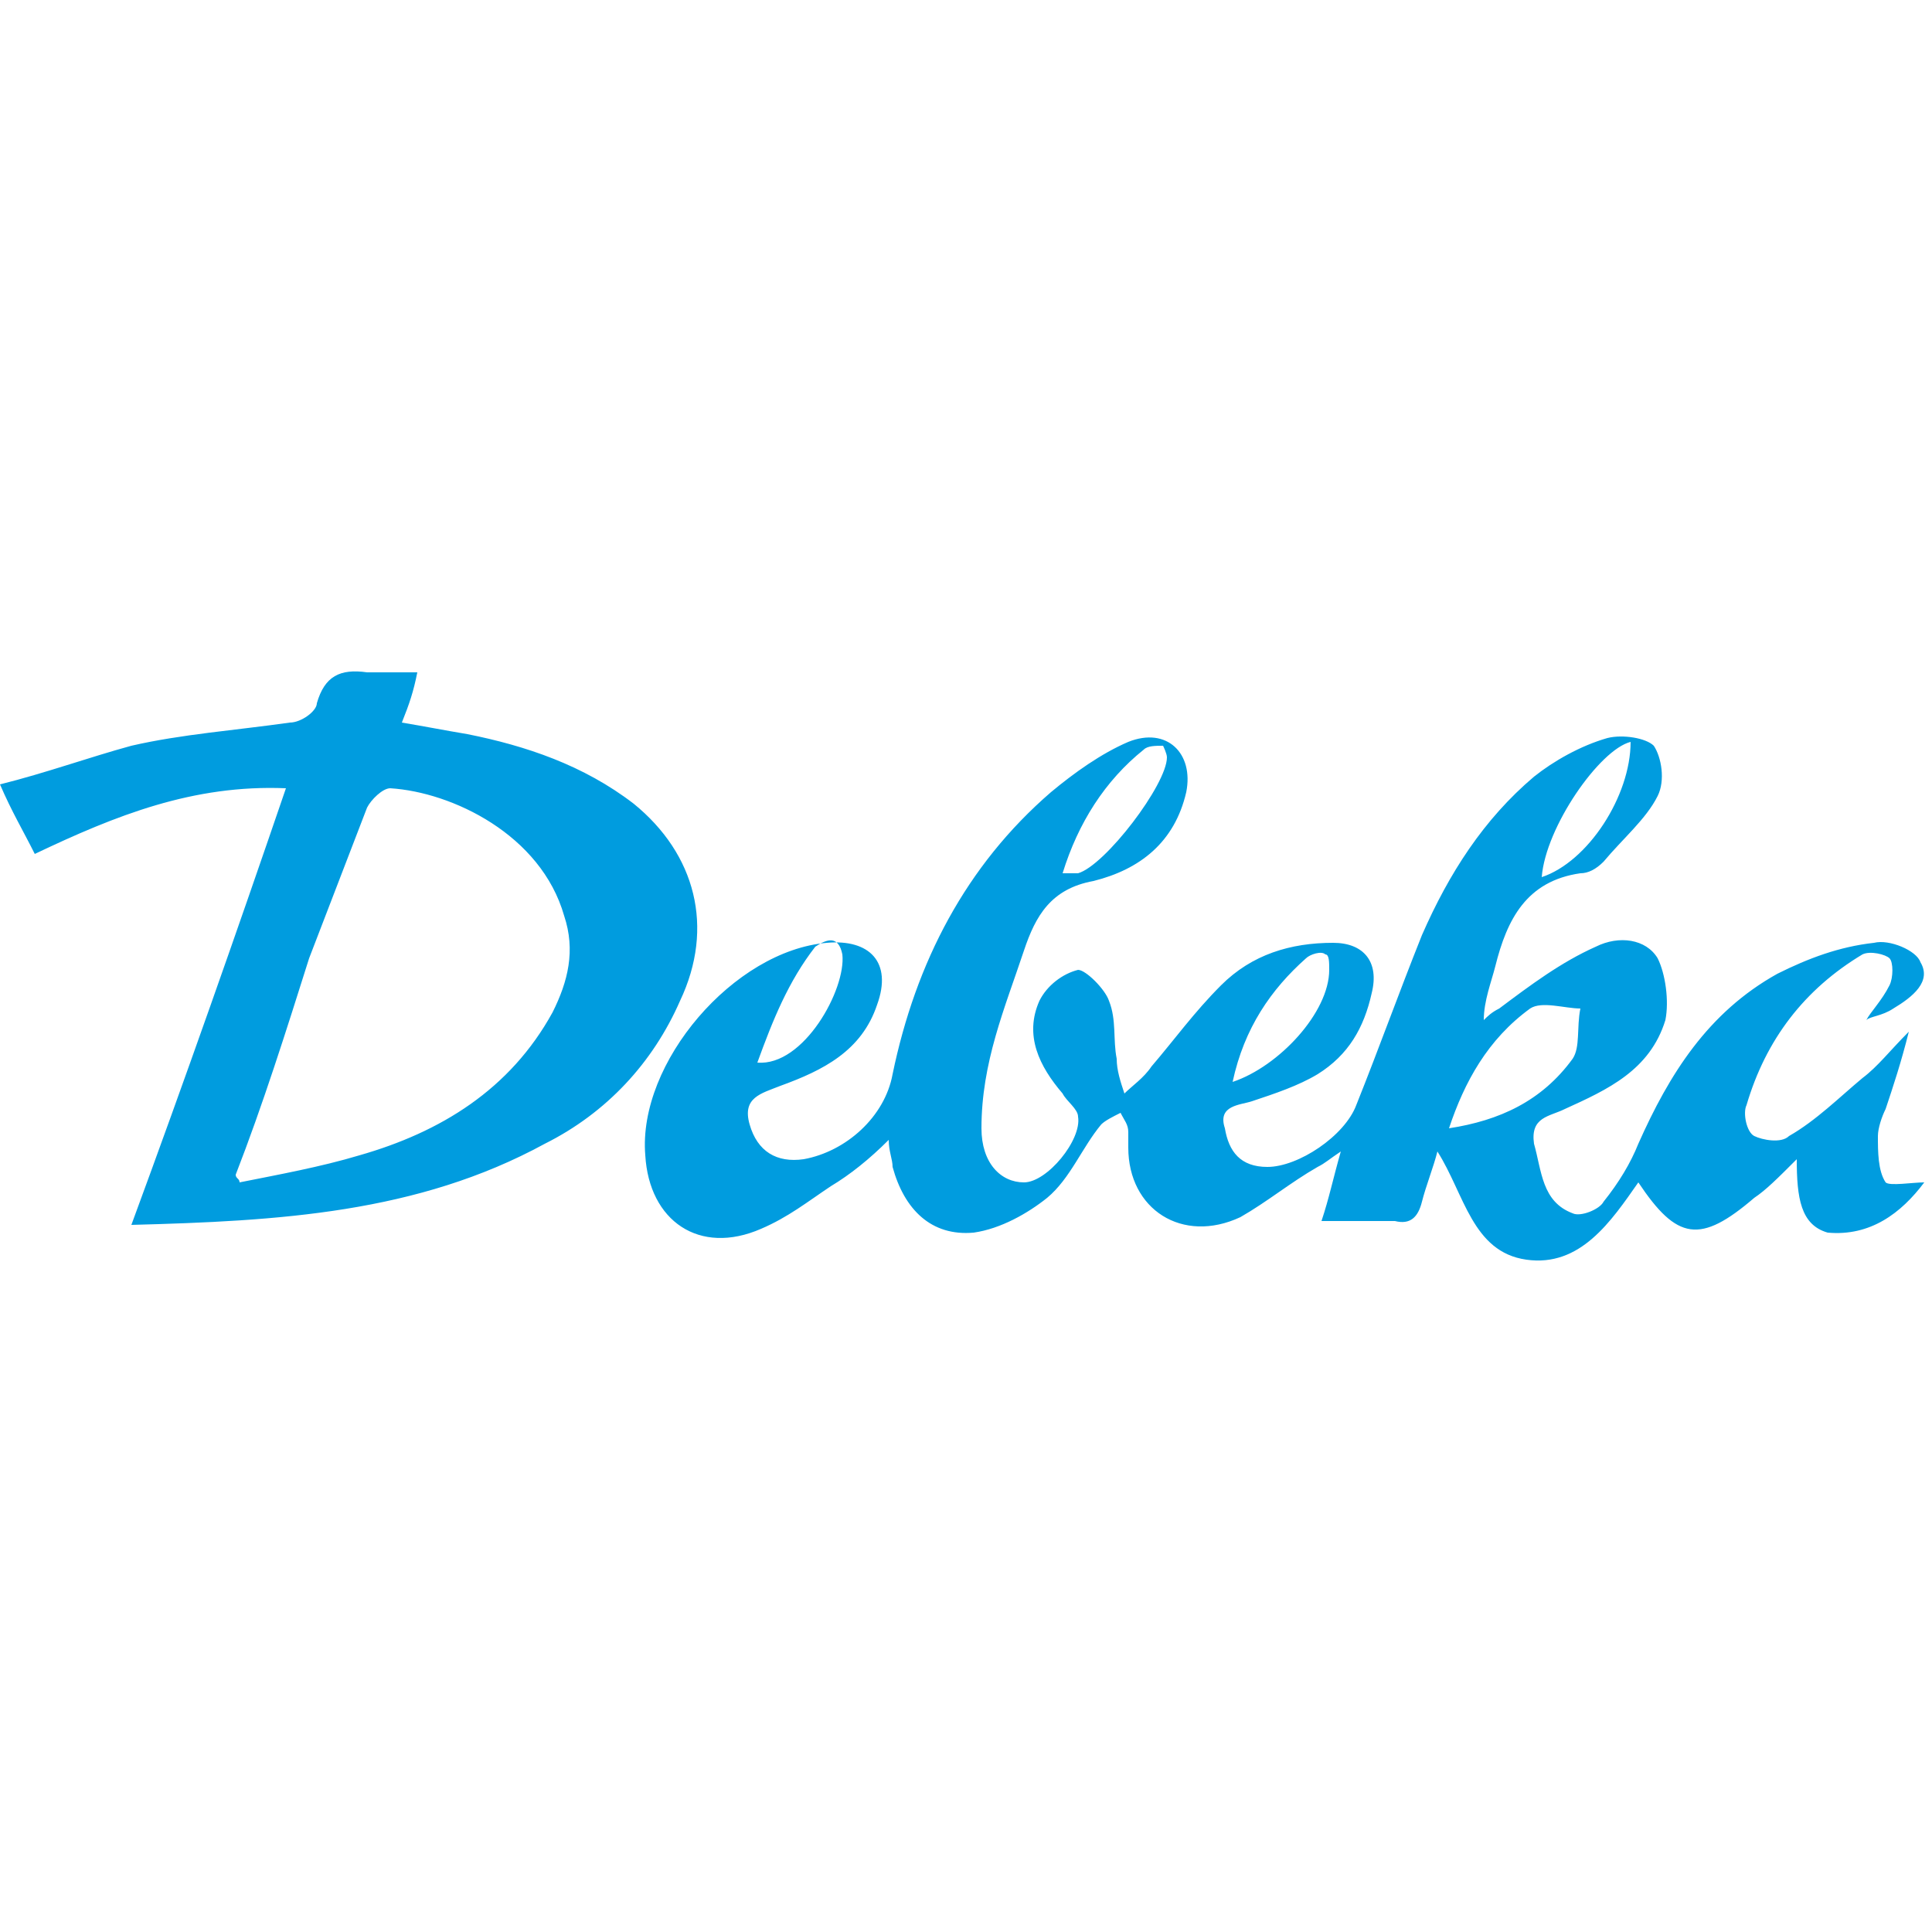 <?xml version="1.0" encoding="UTF-8"?>
<svg xmlns="http://www.w3.org/2000/svg" viewBox="0 0 50 50" style="enable-background:new 0 0 50 50" xml:space="preserve">
  <path d="M46.5 30c-.5.5-.8.8-1.1 1-1.4 1.2-2 1.1-3-.4-.7 1-1.5 2.2-2.9 2-1.4-.2-1.6-1.7-2.3-2.8-.1.4-.3.9-.4 1.3-.1.4-.3.6-.7.5h-1.9c.2-.6.3-1.1.5-1.8-.3.2-.4.3-.6.4-.7.4-1.3.9-2 1.3-1.5.7-2.9-.2-2.9-1.8v-.4c0-.2-.1-.3-.2-.5-.2.1-.4.2-.5.3-.5.6-.8 1.4-1.4 1.9-.5.4-1.2.8-1.9.9-1.1.1-1.8-.6-2.1-1.7 0-.2-.1-.4-.1-.7-.5.5-1 .9-1.5 1.2-.6.4-1.1.8-1.8 1.1-1.6.7-2.9-.2-3-1.9-.2-2.4 2.3-5.3 4.7-5.5 1.1-.1 1.7.5 1.3 1.6-.4 1.2-1.4 1.7-2.5 2.1-.5.2-1 .3-.8 1 .2.7.7 1 1.4.9 1.1-.2 2.1-1.1 2.3-2.2.6-2.9 1.9-5.4 4.1-7.3.6-.5 1.3-1 2-1.3 1-.4 1.7.3 1.5 1.3-.3 1.3-1.2 2-2.4 2.3-1.1.2-1.5.9-1.8 1.8-.5 1.5-1.1 2.9-1.1 4.6 0 .9.5 1.4 1.1 1.4.6 0 1.5-1.1 1.4-1.7 0-.2-.3-.4-.4-.6-.6-.7-1-1.5-.6-2.4.2-.4.6-.7 1-.8.2 0 .7.5.8.8.2.5.1 1 .2 1.5 0 .3.1.6.2.9.2-.2.5-.4.7-.7.6-.7 1.1-1.4 1.8-2.1.8-.8 1.8-1.1 2.9-1.1.8 0 1.2.5 1 1.3-.2.9-.6 1.6-1.4 2.1-.5.3-1.1.5-1.7.7-.3.1-.9.1-.7.7.1.6.4 1 1.1 1 .8 0 2-.8 2.3-1.6.6-1.5 1.1-2.9 1.7-4.4.7-1.6 1.6-3 2.9-4.1.5-.4 1.2-.8 1.9-1 .4-.1 1 0 1.2.2.2.3.3.9.1 1.3-.3.6-.9 1.1-1.4 1.7-.2.2-.4.3-.6.3-1.4.2-1.9 1.2-2.2 2.4-.1.4-.3.9-.3 1.4.1-.1.2-.2.4-.3.8-.6 1.6-1.2 2.5-1.6.6-.3 1.3-.2 1.6.3.2.4.3 1.1.2 1.6-.4 1.3-1.5 1.8-2.6 2.3-.4.2-.9.2-.8.9.2.7.2 1.5 1 1.8.2.1.7-.1.8-.3.4-.5.7-1 .9-1.5.8-1.8 1.8-3.4 3.6-4.4.8-.4 1.6-.7 2.5-.8.4-.1 1.1.2 1.2.5.3.5-.2.9-.7 1.2-.3.2-.6.2-.7.3.1-.2.4-.5.6-.9.1-.2.1-.6 0-.7-.1-.1-.5-.2-.7-.1-1.5.9-2.5 2.2-3 3.9-.1.2 0 .7.2.8.2.1.7.2.9 0 .7-.4 1.3-1 1.9-1.5.4-.3.7-.7 1.2-1.2-.2.8-.4 1.4-.6 2-.1.2-.2.5-.2.7 0 .4 0 .9.2 1.2.1.1.7 0 1 0-.6.8-1.4 1.4-2.5 1.3-.7-.2-.8-.9-.8-1.9zm-9-.8c1.3-.2 2.4-.7 3.2-1.8.2-.3.1-.8.2-1.3-.4 0-1-.2-1.3 0-1.1.8-1.7 1.9-2.1 3.1zM31.9 28c1.2-.4 2.5-1.8 2.5-2.9 0-.2 0-.4-.1-.4-.1-.1-.4 0-.5.1-.9.8-1.6 1.8-1.9 3.2zm10.3-8.8c-.8.2-2.2 2.2-2.3 3.5 1.2-.4 2.3-2.1 2.3-3.5zm-14.7 3.4h.4c.7-.2 2.3-2.3 2.3-3 0-.1-.1-.3-.1-.3-.2 0-.4 0-.5.1-1 .8-1.7 1.9-2.1 3.2zm-7.9 4.9c1.2.1 2.3-1.9 2.2-2.8-.1-.5-.4-.4-.7-.2-.7.9-1.1 1.9-1.5 3zM.9 22.1C.6 21.5.3 21 0 20.3c1.2-.3 2.3-.7 3.4-1 1.3-.3 2.7-.4 4.1-.6.3 0 .7-.3.7-.5.2-.7.6-.9 1.3-.8h1.3c-.1.5-.2.8-.4 1.3.6.1 1.1.2 1.7.3 1.5.3 3 .8 4.3 1.8 1.6 1.3 2.1 3.2 1.2 5.1-.7 1.6-1.9 2.9-3.5 3.7-3.3 1.8-6.9 2-10.7 2.1 1.4-3.8 2.7-7.5 4-11.3-2.4-.1-4.4.7-6.5 1.7zm5.2 8.3c0 .1.1.1.1.2 1-.2 2.1-.4 3.1-.7 2.1-.6 3.9-1.7 5-3.7.4-.8.6-1.6.3-2.5-.6-2.1-2.9-3.2-4.5-3.3-.2 0-.5.3-.6.5L8 24.8c-.6 1.9-1.2 3.8-1.9 5.6z" style="fill:#009cdf"></path>
</svg>
